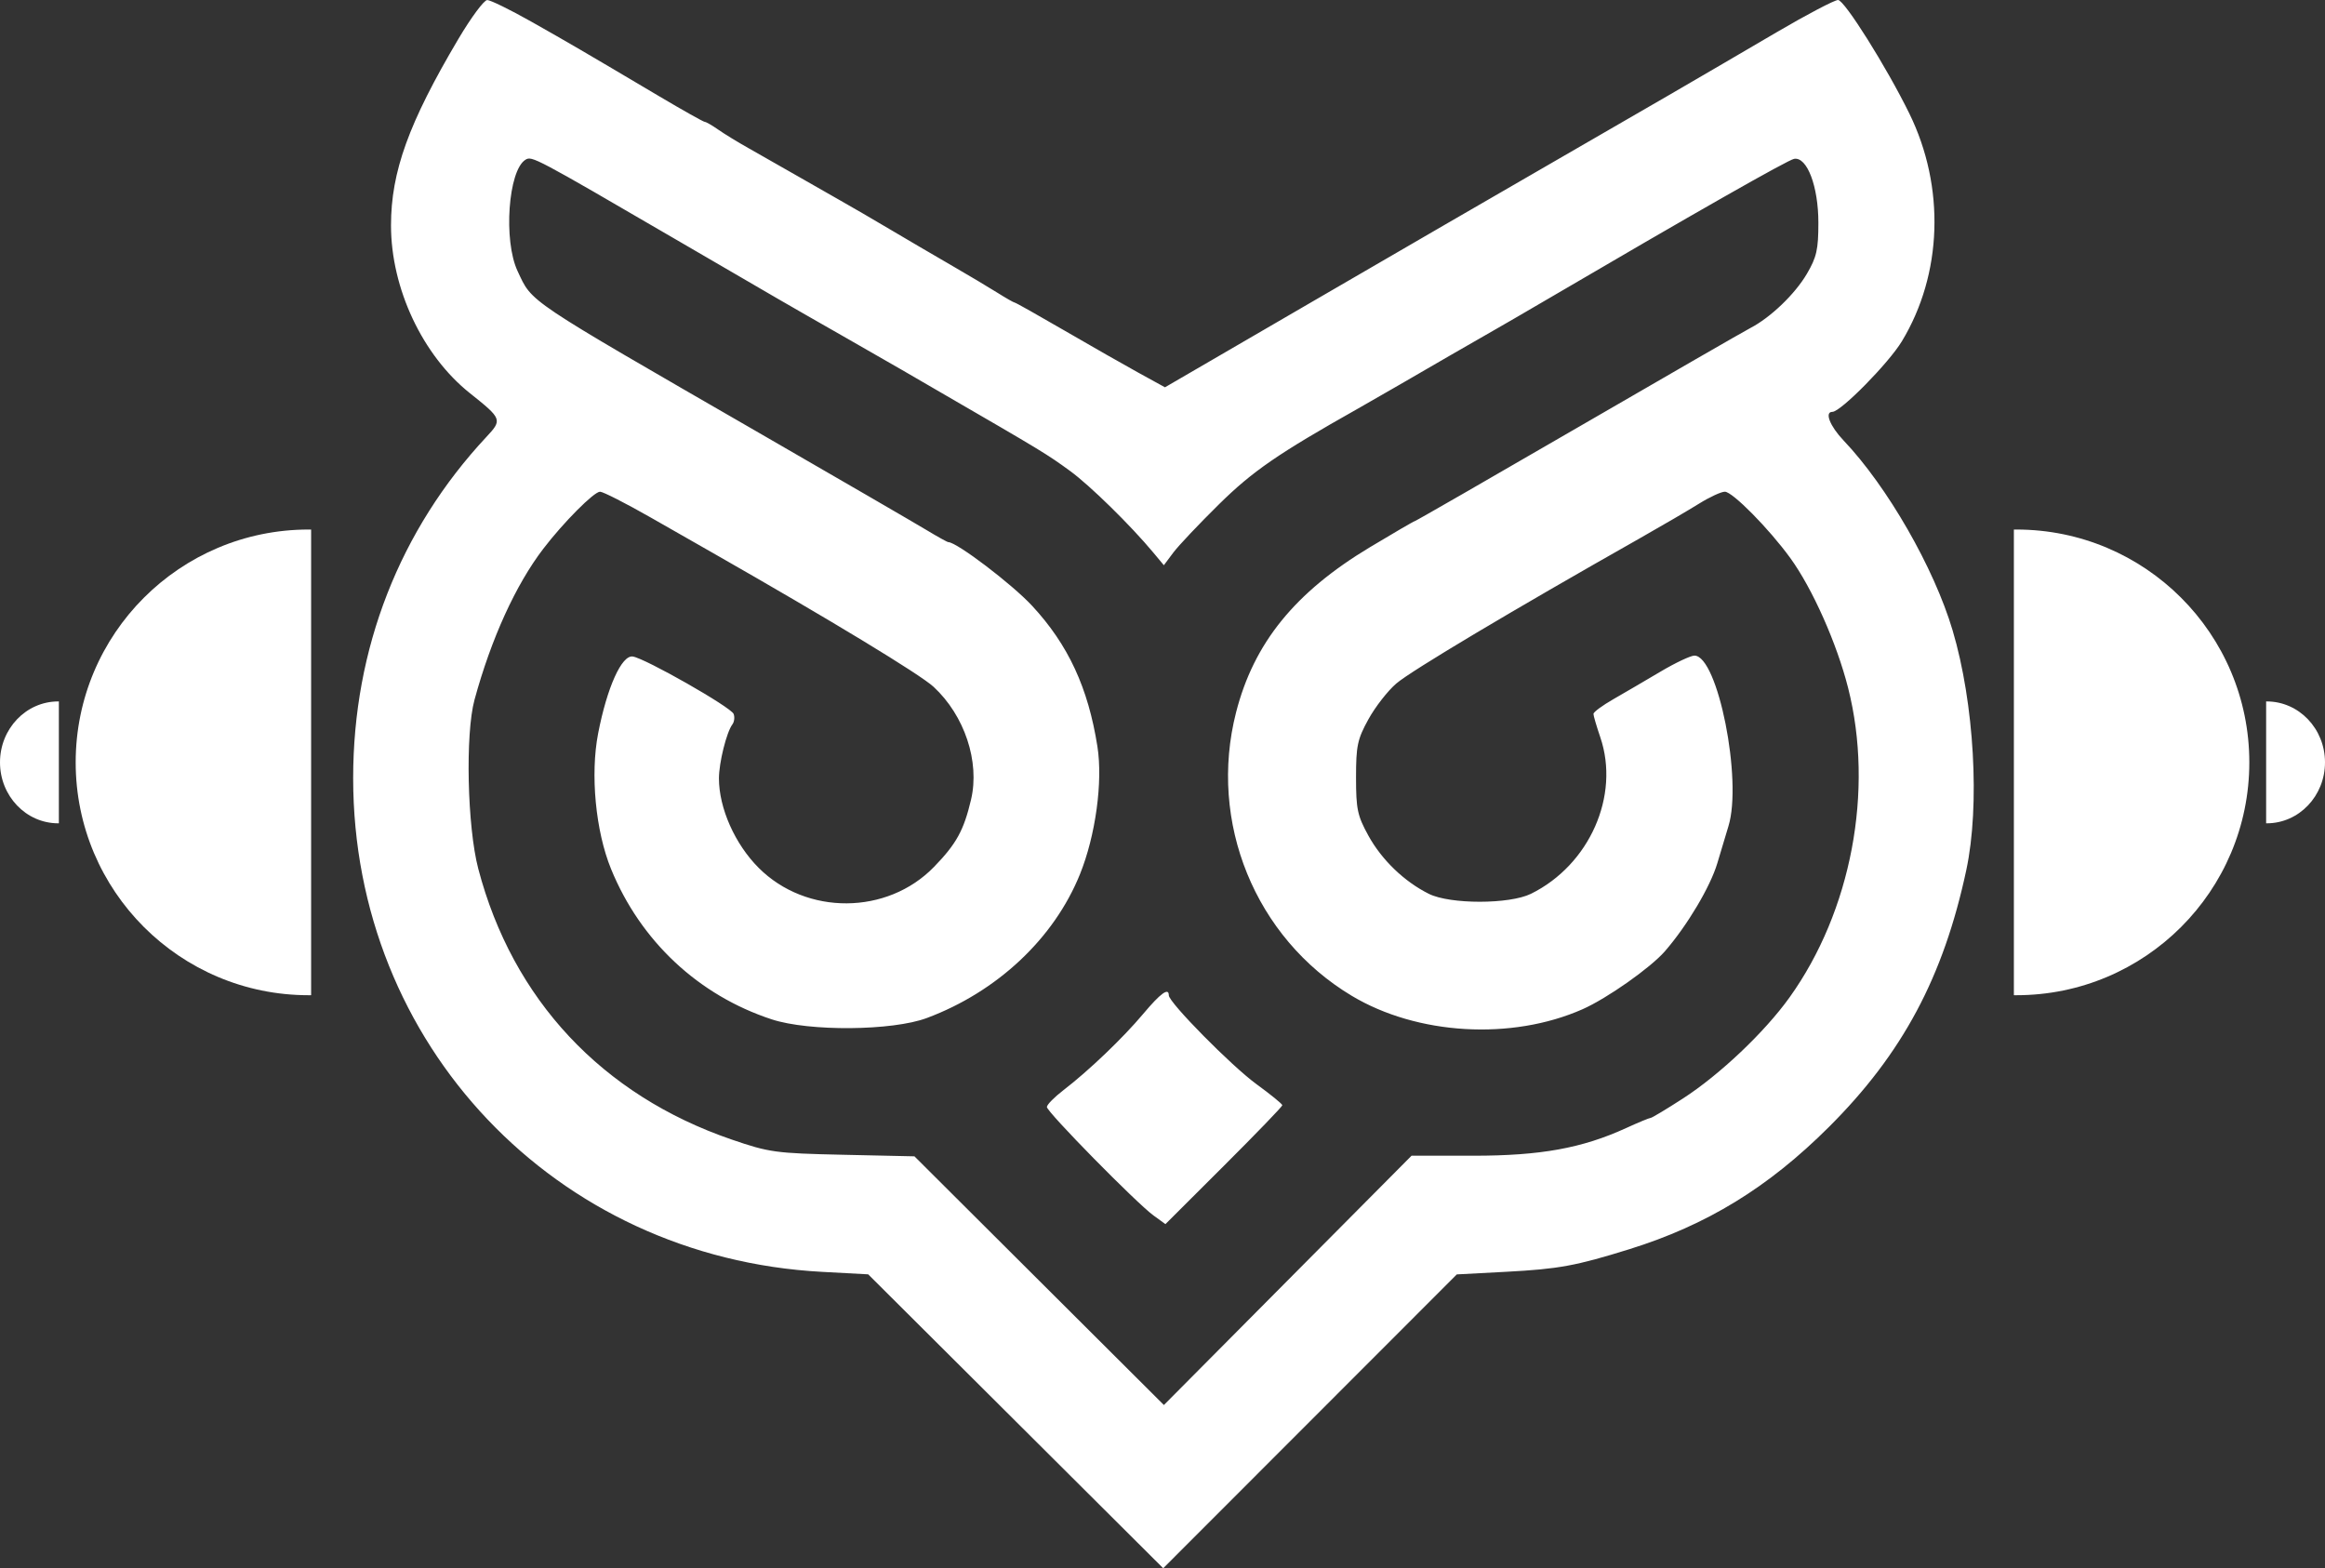 <svg width="553" height="373" viewBox="0 0 553 373" fill="currentColor"
    xmlns="http://www.w3.org/2000/svg">
    <rect x="0" y="0" width="553" height="373" fill="#333333" stroke="none"/>
    <path fill-rule="evenodd" clip-rule="evenodd" d="M109.03 9.258C97.207 29.215 93 40.855 93 53.611C93 68.598 100.498 84.543 111.768 93.52C119.429 99.622 119.508 99.83 115.701 103.907C95.044 126.03 84.001 154.302 84 185.062C83.999 248.43 132.089 299.084 195.5 302.505L206.5 303.098L241.584 338.049L276.667 373L311.584 338.056L346.5 303.112L358.253 302.489C370.746 301.824 374.788 301.084 387.5 297.13C405.969 291.386 420.542 282.467 434.986 268.069C452.496 250.615 462.244 232.389 467.685 206.93C470.964 191.585 469.575 167.251 464.43 149.937C460.01 135.059 448.908 115.723 438.5 104.773C435.24 101.343 433.914 97.959 435.83 97.959C437.808 97.959 449.204 86.388 452.358 81.175C462.024 65.204 462.702 44.464 454.13 26.989C448.716 15.949 438.7 0 437.182 0C436.338 0 429.764 3.451 422.574 7.669C404.81 18.088 390.038 26.668 367.5 39.657C357.05 45.681 332.432 59.948 312.794 71.363L277.088 92.118L270.794 88.659C267.332 86.755 259.379 82.221 253.12 78.584C246.862 74.947 241.565 71.97 241.349 71.97C241.133 71.97 239.279 70.913 237.229 69.623C235.178 68.332 230.125 65.323 226 62.938C221.875 60.553 215.35 56.731 211.5 54.446C207.65 52.162 202.475 49.153 200 47.76C197.525 46.367 192.575 43.543 189 41.483C185.425 39.422 180.475 36.605 178 35.219C175.525 33.834 172.306 31.865 170.846 30.844C169.386 29.823 167.939 28.988 167.631 28.988C167.323 28.988 162.442 26.246 156.785 22.895C138.019 11.778 135.567 10.348 126.381 5.155C121.366 2.32 116.641 0.005 115.881 0.012C115.122 0.019 112.038 4.179 109.03 9.258ZM160.5 56.808C187.338 72.441 186.283 71.83 200.5 79.943C206.55 83.396 212.85 87.007 214.5 87.969C216.15 88.931 220.313 91.347 223.75 93.339C247.988 107.38 248.987 107.987 254.5 112.003C259.245 115.459 268.898 124.924 274.327 131.443L276.823 134.438L279.061 131.443C280.292 129.794 285.183 124.623 289.928 119.95C297.956 112.045 303.952 107.917 323 97.178C324.925 96.093 329.313 93.576 332.75 91.583C336.188 89.592 341.813 86.334 345.25 84.343C348.688 82.35 353.075 79.831 355 78.744C356.925 77.656 362.55 74.392 367.5 71.49C402.676 50.87 425.23 38.035 426.736 37.781C429.821 37.262 432.5 44.326 432.5 52.978C432.5 59.351 432.089 61.173 429.757 65.139C426.912 69.977 421.123 75.525 416.315 78.023C414.787 78.817 396.283 89.474 375.196 101.707C354.109 113.94 336.699 123.948 336.507 123.948C336.316 123.948 331.511 126.742 325.83 130.157C307.992 140.879 298.219 152.939 293.997 169.44C287.318 195.544 298.534 223.051 321.474 236.826C337.073 246.192 359.527 247.507 376.41 240.042C382.235 237.466 392.567 230.194 395.986 226.264C401.299 220.155 406.819 210.879 408.475 205.278C409.428 202.054 410.611 198.112 411.104 196.518C414.485 185.586 408.578 155.934 403.018 155.934C402.114 155.934 398.477 157.653 394.937 159.753C391.397 161.853 386.363 164.796 383.75 166.292C381.137 167.788 379 169.364 379 169.793C379 170.221 379.732 172.72 380.627 175.346C385.361 189.233 378.067 205.712 364.145 212.582C359.028 215.105 344.917 215.114 339.855 212.597C334.019 209.693 328.662 204.541 325.484 198.775C322.866 194.025 322.531 192.456 322.531 184.922C322.531 177.388 322.866 175.819 325.484 171.069C327.108 168.123 330.09 164.298 332.111 162.569C335.68 159.515 359.554 145.277 390 128.046C395.225 125.088 401.564 121.382 404.088 119.81C406.611 118.237 409.387 116.951 410.257 116.951C412.071 116.951 420.757 125.753 425.818 132.72C431.07 139.95 436.875 152.988 439.569 163.603C445.767 188.026 440.337 216.723 425.635 237.24C419.729 245.483 409.061 255.599 400.306 261.26C396.37 263.806 392.904 265.888 392.605 265.888C392.305 265.888 389.683 266.975 386.78 268.302C376.292 273.097 366.428 274.884 350.451 274.884H335.735L306.283 304.531L276.831 334.178L247.166 304.604L217.5 275.029L200.5 274.656C184.419 274.304 182.987 274.107 174 271.026C143.196 260.463 121.927 237.731 113.761 206.645C111.135 196.649 110.643 174.571 112.864 166.43C116.831 151.89 122.651 139.114 129.219 130.526C134.018 124.252 141.278 116.951 142.719 116.951C143.43 116.951 148.847 119.708 154.756 123.078C160.665 126.448 167.3 130.231 169.5 131.486C197.56 147.487 218.856 160.403 222.052 163.359C229.426 170.178 233.081 181.173 230.966 190.17C229.243 197.496 227.486 200.693 222.168 206.175C211.036 217.653 191.806 217.766 180.456 206.422C174.803 200.771 171 192.211 171 185.139C171 181.413 172.806 174.153 174.192 172.304C174.656 171.687 174.79 170.562 174.491 169.806C173.853 168.191 153.43 156.567 150.5 156.149C147.864 155.774 144.391 163.486 142.269 174.427C140.374 184.196 141.656 197.664 145.339 206.683C152.345 223.836 166.142 236.744 183.571 242.455C192.453 245.365 212.247 245.195 220.432 242.138C237.199 235.877 250.696 223.205 256.866 207.934C260.587 198.725 262.337 185.934 261.021 177.566C258.822 163.585 254.078 153.355 245.5 144.1C240.714 138.937 227.566 128.946 225.556 128.946C225.323 128.946 222.965 127.637 220.316 126.038C217.667 124.439 199.75 114.043 180.5 102.935C124.475 70.607 126.687 72.09 123.105 64.472C119.696 57.223 120.876 40.532 124.977 37.998C126.516 37.047 127.142 37.379 160.5 56.808ZM271.91 241.148C267.082 246.903 258.967 254.66 252.896 259.325C250.753 260.971 249 262.757 249 263.295C249 264.473 270.312 286.156 274.349 289.086L277.197 291.154L291.099 277.285C298.744 269.657 305 263.174 305 262.878C305 262.583 302.235 260.328 298.856 257.868C292.914 253.544 278 238.43 278 236.734C278 234.802 276.046 236.219 271.91 241.148Z" fill="white"/>
    <path fill-rule="evenodd" clip-rule="evenodd" d="M74 125.95L74 236.706C73.802 236.708 73.603 236.709 73.404 236.709C42.805 236.709 18 211.914 18 181.328C18 150.742 42.805 125.947 73.404 125.947C73.603 125.947 73.802 125.948 74 125.95Z" fill="white"/>
    <path fill-rule="evenodd" clip-rule="evenodd" d="M479 236.706L479 125.95C479.198 125.948 479.397 125.947 479.596 125.947C510.195 125.947 535 150.742 535 181.328C535 211.914 510.195 236.709 479.596 236.709C479.397 236.709 479.198 236.708 479 236.706Z" fill="white"/>
    <path fill-rule="evenodd" clip-rule="evenodd" d="M539 195.821L539 166.835C539.05 166.834 539.099 166.834 539.149 166.834C546.799 166.834 553 173.323 553 181.328C553 189.333 546.799 195.822 539.149 195.822C539.099 195.822 539.05 195.822 539 195.821Z" fill="white"/>
    <path fill-rule="evenodd" clip-rule="evenodd" d="M14 166.835L14 195.821C13.95 195.822 13.901 195.822 13.851 195.822C6.201 195.822 0 189.333 0 181.328C0 173.323 6.201 166.834 13.851 166.834C13.901 166.834 13.95 166.834 14 166.835Z" fill="white"/>
</svg>
